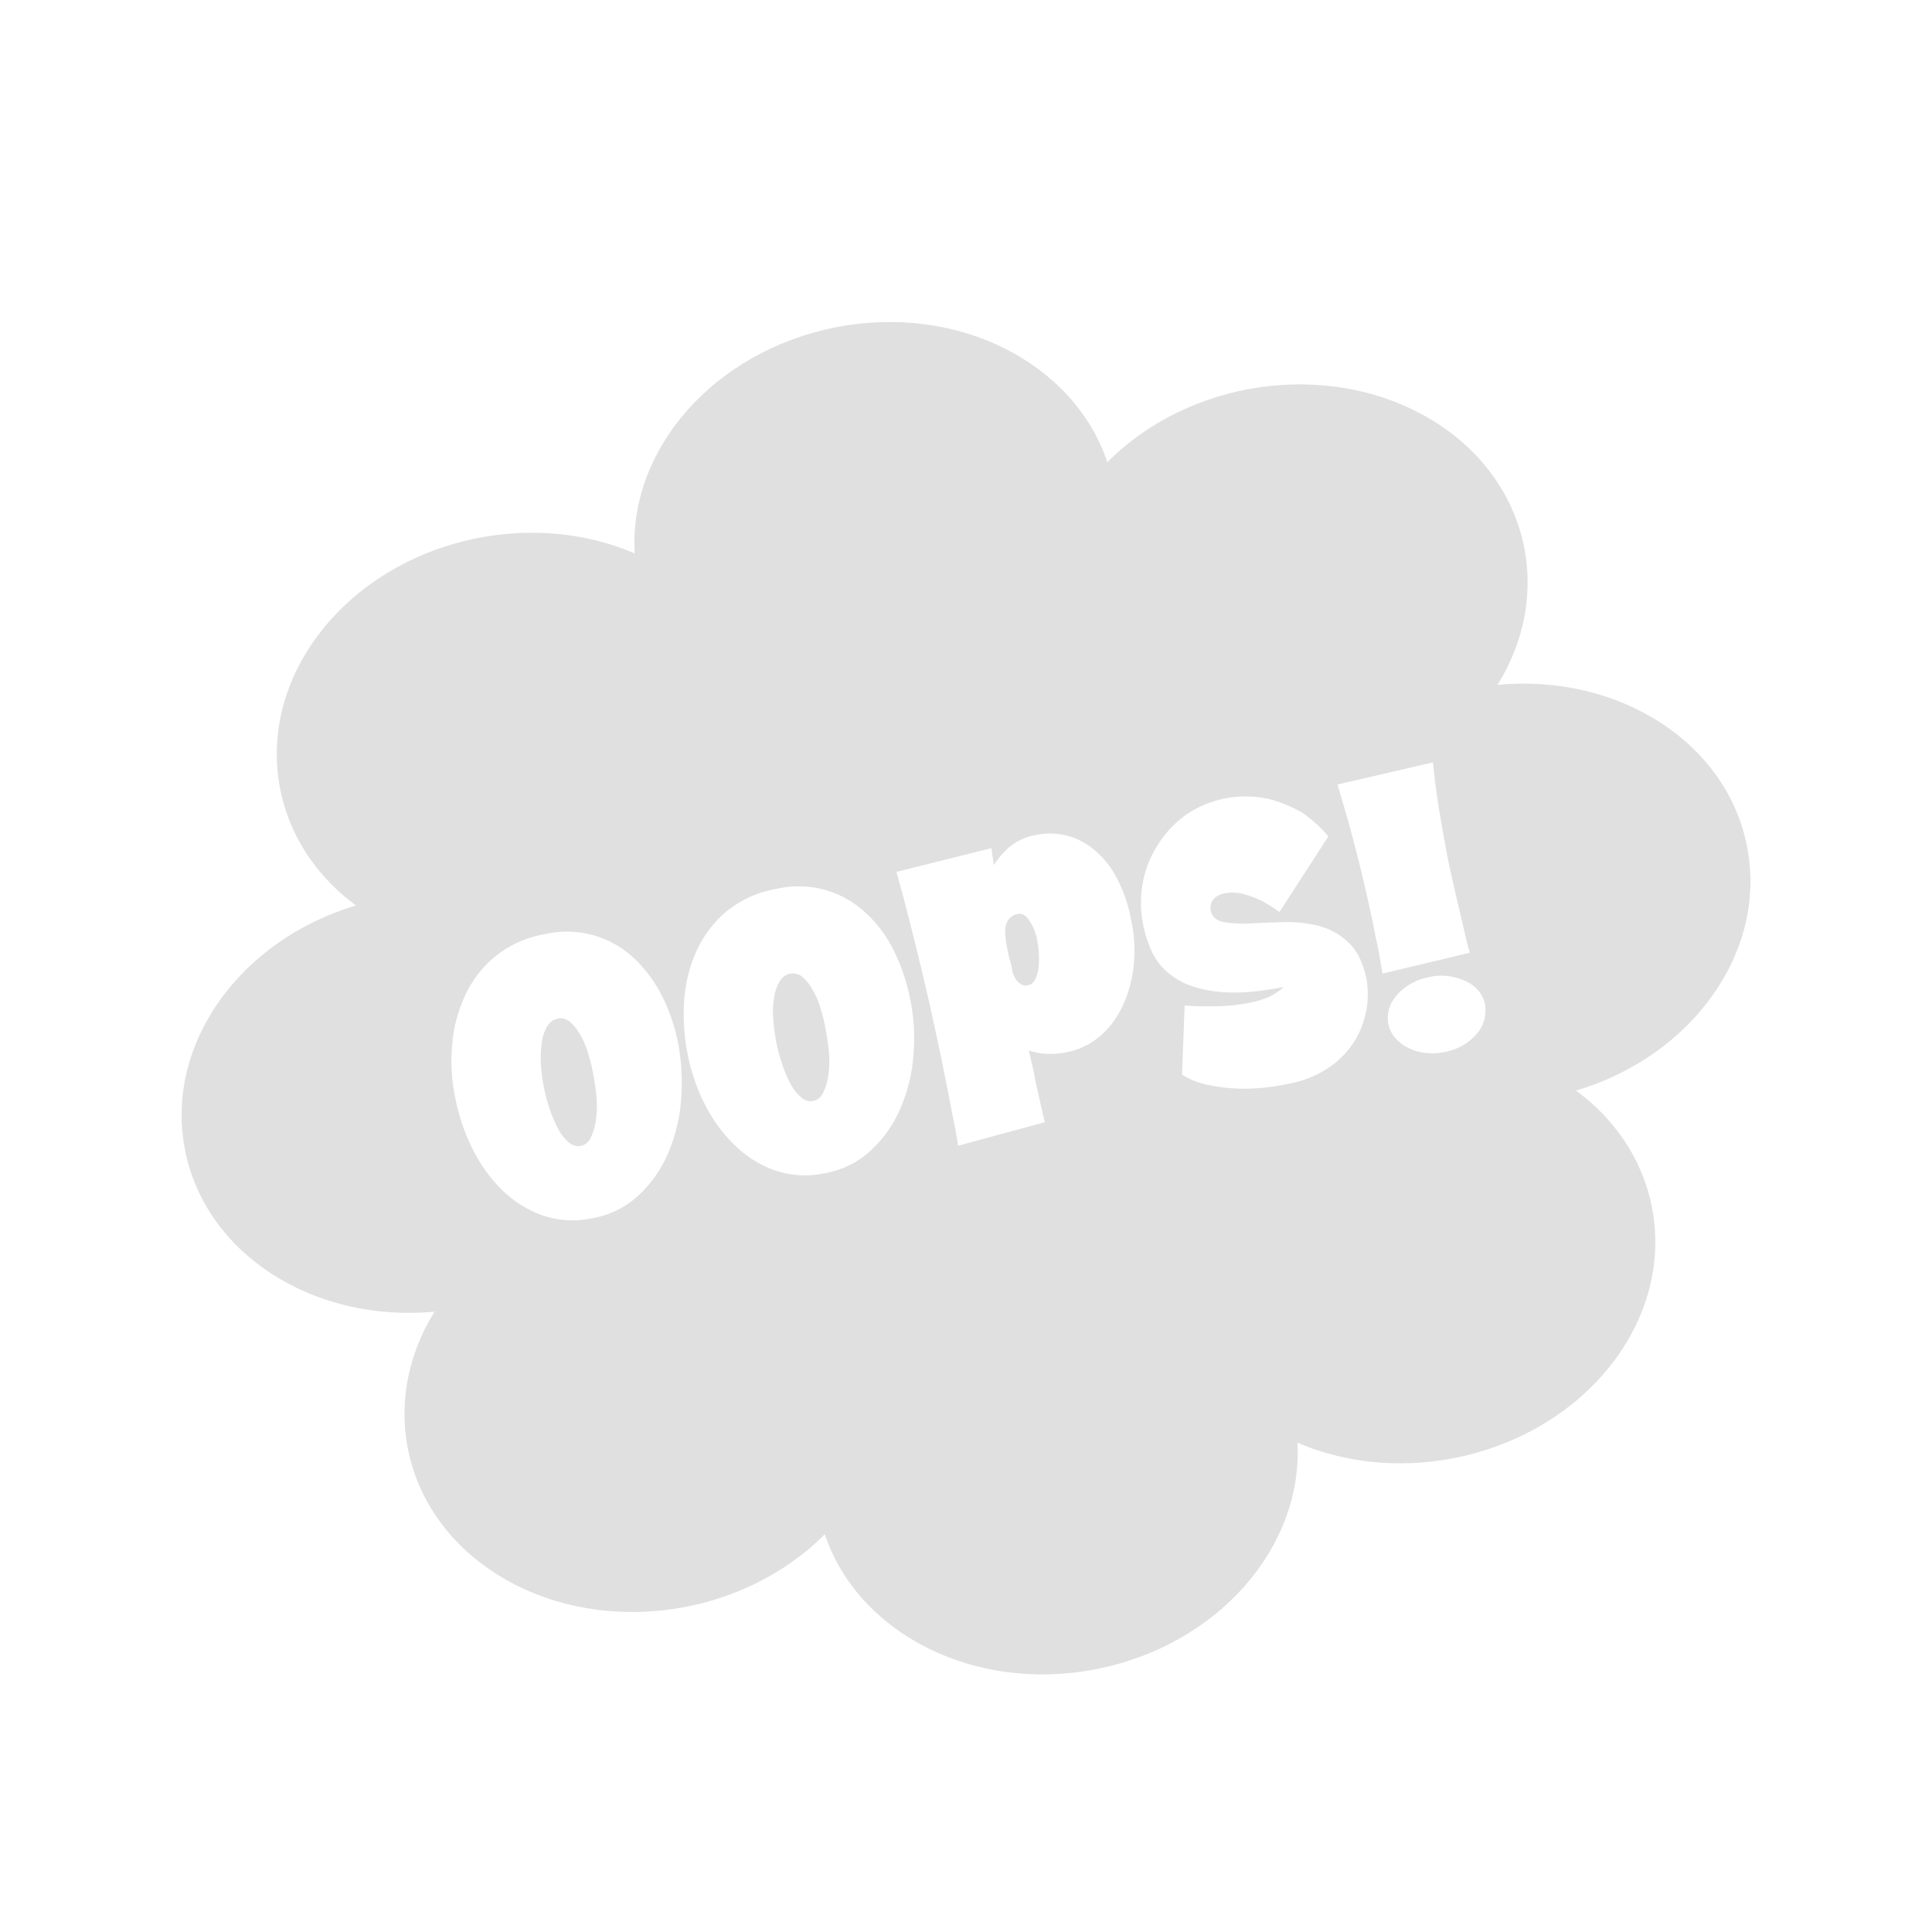 <?xml version="1.0" encoding="UTF-8"?> <svg xmlns="http://www.w3.org/2000/svg" width="30" height="30" viewBox="0 0 30 30" fill="none"><path d="M12.817 15.963C12.797 15.847 12.766 15.736 12.731 15.624C12.7 15.528 12.66 15.437 12.604 15.346C12.564 15.275 12.513 15.214 12.453 15.164C12.402 15.123 12.336 15.108 12.27 15.118C12.204 15.133 12.144 15.174 12.108 15.235C12.063 15.31 12.032 15.396 12.022 15.482C12.002 15.594 11.997 15.705 12.007 15.812C12.022 16.059 12.068 16.302 12.149 16.535C12.184 16.642 12.23 16.743 12.28 16.839C12.321 16.915 12.377 16.986 12.442 17.041C12.493 17.087 12.559 17.107 12.624 17.097C12.695 17.082 12.751 17.036 12.781 16.971C12.822 16.884 12.847 16.799 12.862 16.702C12.878 16.586 12.883 16.464 12.873 16.348C12.862 16.227 12.842 16.095 12.817 15.963Z" fill="#E0E0E0"></path><path d="M15.99 14.303C15.935 14.217 15.874 14.177 15.803 14.192C15.758 14.197 15.712 14.222 15.677 14.258C15.646 14.293 15.626 14.334 15.616 14.379C15.606 14.43 15.606 14.485 15.611 14.536C15.616 14.597 15.626 14.658 15.636 14.713C15.651 14.789 15.666 14.86 15.687 14.926C15.707 14.992 15.717 15.057 15.727 15.108C15.742 15.149 15.758 15.184 15.783 15.219C15.803 15.245 15.828 15.27 15.859 15.285C15.889 15.305 15.925 15.31 15.96 15.3C16.006 15.29 16.046 15.265 16.066 15.219C16.097 15.169 16.112 15.113 16.122 15.057C16.132 14.986 16.137 14.911 16.132 14.84C16.132 14.764 16.122 14.688 16.107 14.612C16.092 14.511 16.051 14.399 15.99 14.303Z" fill="#E0E0E0"></path><path d="M9.208 16.662C9.188 16.545 9.157 16.434 9.122 16.323C9.091 16.227 9.051 16.13 8.995 16.044C8.955 15.973 8.904 15.913 8.843 15.862C8.793 15.822 8.727 15.801 8.661 15.817C8.595 15.832 8.535 15.872 8.499 15.933C8.454 16.009 8.423 16.095 8.413 16.181C8.398 16.292 8.393 16.399 8.398 16.51C8.413 16.758 8.459 17.001 8.54 17.234C8.575 17.34 8.621 17.441 8.671 17.538C8.712 17.613 8.768 17.684 8.833 17.74C8.884 17.785 8.95 17.806 9.016 17.796C9.086 17.78 9.142 17.735 9.172 17.669C9.213 17.583 9.238 17.497 9.253 17.401C9.269 17.284 9.274 17.163 9.264 17.047C9.253 16.92 9.233 16.793 9.208 16.662Z" fill="#E0E0E0"></path><path d="M27.13 13.154C26.817 11.524 25.126 10.457 23.253 10.634C24.165 9.166 23.714 7.364 22.15 6.473C20.586 5.582 18.455 5.906 17.195 7.177C16.679 5.638 14.877 4.712 12.984 5.081C11.091 5.451 9.76 6.974 9.856 8.594C8.216 7.885 6.116 8.376 4.997 9.788C3.878 11.201 4.137 13.038 5.528 14.06C3.727 14.597 2.557 16.216 2.871 17.846C3.185 19.476 4.875 20.544 6.748 20.367C5.837 21.835 6.288 23.636 7.852 24.527C9.416 25.418 11.546 25.094 12.807 23.824C13.323 25.362 15.125 26.289 17.018 25.919C18.911 25.55 20.237 24.021 20.146 22.401C21.786 23.11 23.886 22.619 25.005 21.207C26.123 19.795 25.865 17.958 24.473 16.935C26.275 16.399 27.444 14.779 27.13 13.154ZM10.575 17.092C10.554 17.375 10.483 17.654 10.372 17.912C10.266 18.16 10.109 18.383 9.912 18.565C9.709 18.752 9.456 18.874 9.183 18.919C8.925 18.975 8.661 18.955 8.413 18.869C8.176 18.783 7.963 18.646 7.786 18.469C7.599 18.282 7.447 18.064 7.33 17.826C7.209 17.578 7.118 17.31 7.067 17.036C7.011 16.768 6.996 16.49 7.022 16.216C7.042 15.953 7.113 15.695 7.224 15.452C7.335 15.219 7.492 15.012 7.69 14.85C7.912 14.673 8.176 14.551 8.459 14.506C8.955 14.389 9.481 14.531 9.851 14.885C10.028 15.052 10.175 15.255 10.286 15.477C10.402 15.71 10.483 15.958 10.534 16.216C10.585 16.505 10.6 16.799 10.575 17.092ZM14.183 16.394C14.163 16.677 14.092 16.955 13.981 17.213C13.875 17.462 13.718 17.684 13.52 17.866C13.318 18.054 13.065 18.175 12.791 18.221C12.533 18.276 12.27 18.256 12.022 18.17C11.784 18.084 11.572 17.947 11.395 17.77C11.207 17.583 11.05 17.365 10.934 17.128C10.812 16.88 10.721 16.611 10.671 16.338C10.62 16.065 10.605 15.791 10.625 15.513C10.646 15.25 10.711 14.992 10.823 14.749C10.934 14.516 11.091 14.308 11.288 14.146C11.511 13.969 11.774 13.848 12.058 13.802C12.554 13.686 13.08 13.828 13.45 14.182C13.632 14.349 13.778 14.551 13.885 14.774C14.001 15.007 14.082 15.255 14.133 15.513C14.194 15.801 14.209 16.1 14.183 16.394ZM17.61 14.926C17.595 15.143 17.544 15.361 17.458 15.563C17.377 15.756 17.261 15.928 17.104 16.07C16.947 16.211 16.75 16.308 16.542 16.343C16.441 16.363 16.34 16.368 16.233 16.363C16.147 16.358 16.061 16.338 15.975 16.313C16.016 16.48 16.051 16.631 16.076 16.768C16.102 16.905 16.132 17.021 16.152 17.117C16.178 17.234 16.203 17.335 16.223 17.426L14.877 17.791C14.857 17.649 14.831 17.507 14.801 17.37C14.776 17.229 14.745 17.092 14.72 16.95C14.634 16.505 14.543 16.08 14.452 15.67C14.361 15.26 14.274 14.9 14.194 14.582C14.102 14.212 14.011 13.863 13.92 13.539L15.398 13.169C15.398 13.205 15.403 13.235 15.408 13.271L15.418 13.331C15.423 13.367 15.428 13.397 15.434 13.433C15.499 13.326 15.58 13.235 15.671 13.154C15.788 13.058 15.93 12.992 16.081 12.967C16.264 12.927 16.451 12.937 16.628 12.992C16.79 13.048 16.942 13.139 17.063 13.261C17.195 13.387 17.301 13.539 17.377 13.706C17.463 13.883 17.524 14.07 17.559 14.263C17.61 14.475 17.625 14.703 17.61 14.926ZM21.224 15.645C21.198 15.812 21.143 15.973 21.062 16.12C20.961 16.292 20.829 16.439 20.667 16.555C20.465 16.697 20.232 16.793 19.984 16.834C19.746 16.884 19.498 16.91 19.25 16.905C19.078 16.9 18.911 16.88 18.744 16.844C18.607 16.814 18.475 16.763 18.354 16.687L18.395 15.614C18.582 15.629 18.764 15.629 18.951 15.624C19.088 15.619 19.224 15.604 19.361 15.579C19.457 15.563 19.553 15.538 19.645 15.503C19.705 15.482 19.761 15.452 19.817 15.417C19.857 15.391 19.898 15.361 19.933 15.326C19.498 15.412 19.149 15.432 18.88 15.396C18.612 15.361 18.395 15.29 18.238 15.179C18.091 15.083 17.969 14.951 17.893 14.794C17.828 14.652 17.777 14.501 17.747 14.344C17.706 14.131 17.706 13.908 17.747 13.696C17.787 13.488 17.868 13.286 17.985 13.109C18.096 12.932 18.243 12.775 18.415 12.653C18.789 12.395 19.255 12.309 19.7 12.405C19.878 12.451 20.049 12.522 20.212 12.613C20.368 12.719 20.505 12.845 20.627 12.987L19.867 14.162C19.776 14.096 19.685 14.035 19.584 13.984C19.498 13.944 19.407 13.908 19.311 13.883C19.214 13.858 19.108 13.853 19.012 13.873C18.941 13.883 18.88 13.919 18.835 13.974C18.799 14.02 18.789 14.081 18.799 14.136C18.82 14.237 18.885 14.293 18.997 14.318C19.133 14.339 19.275 14.349 19.412 14.339C19.574 14.329 19.751 14.323 19.938 14.318C20.12 14.313 20.308 14.334 20.485 14.379C20.657 14.425 20.819 14.516 20.945 14.642C21.082 14.769 21.173 14.966 21.224 15.229C21.244 15.366 21.244 15.508 21.224 15.645ZM21.421 14.845C21.406 14.754 21.386 14.663 21.366 14.572C21.31 14.273 21.244 13.984 21.178 13.701C21.112 13.418 21.047 13.164 20.986 12.937C20.915 12.674 20.839 12.42 20.768 12.182L22.251 11.838C22.271 12.046 22.297 12.258 22.332 12.486C22.368 12.709 22.408 12.937 22.449 13.159C22.489 13.382 22.535 13.585 22.58 13.782C22.626 13.979 22.666 14.151 22.702 14.303C22.742 14.48 22.778 14.642 22.823 14.794L21.467 15.118C21.451 15.022 21.436 14.931 21.421 14.845ZM23.046 15.847C23.021 15.928 22.98 16.004 22.919 16.065C22.859 16.135 22.788 16.191 22.707 16.237C22.621 16.287 22.525 16.318 22.423 16.338C22.322 16.358 22.221 16.363 22.12 16.348C22.029 16.338 21.937 16.308 21.857 16.267C21.78 16.227 21.715 16.176 21.659 16.11C21.608 16.049 21.573 15.973 21.558 15.898C21.543 15.817 21.548 15.736 21.573 15.655C21.598 15.574 21.644 15.503 21.7 15.442C21.76 15.371 21.836 15.316 21.917 15.27C22.008 15.219 22.105 15.189 22.201 15.169C22.302 15.149 22.403 15.143 22.499 15.159C22.59 15.169 22.676 15.199 22.762 15.235C22.838 15.27 22.904 15.321 22.96 15.386C23.011 15.447 23.046 15.523 23.061 15.604C23.071 15.69 23.066 15.766 23.046 15.847Z" fill="#E0E0E0"></path></svg> 